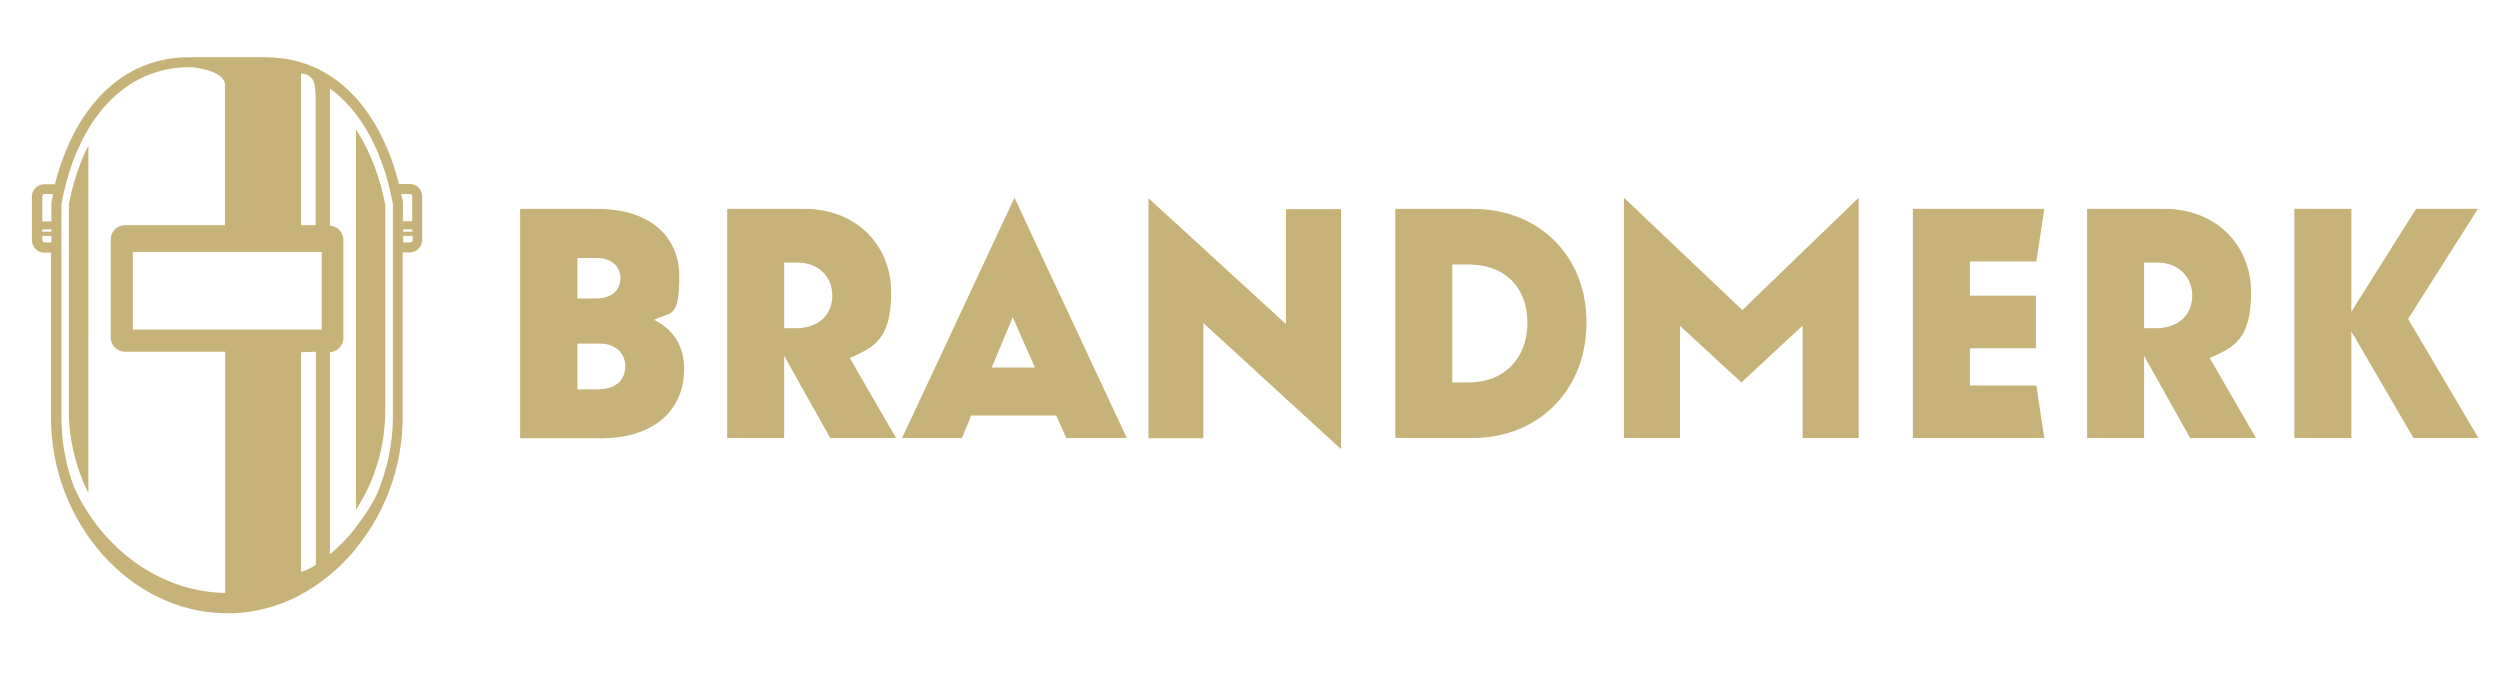 <svg xmlns="http://www.w3.org/2000/svg" id="Layer_1" data-name="Layer 1" viewBox="0 0 1074.7 289.1"><defs><style>      .cls-1 {        fill: #c7b27a;        stroke-width: 0px;      }    </style></defs><g><path class="cls-1" d="M223.6,89.8h33.4c20.5,0,35,10.3,35,29.1s-4,14.9-10.8,18.6c7.9,4,12.9,10.8,12.9,21,0,19.2-14.7,29.9-35.4,29.9h-35.1v-98.5h0ZM256.4,128.3c6.3,0,10.3-3.4,10.3-8.7s-4-8.7-10.3-8.7h-8.2v17.4h8.2ZM257.7,167.3c6.8,0,11.1-3.9,11.1-9.8s-4.4-9.8-11.1-9.8h-9.5v19.7h9.5Z"></path><path class="cls-1" d="M337.1,152.8v35.5h-24.5v-98.5h33.4c22.1,0,37.1,15.7,37.1,35.8s-7.1,23.6-17.8,28.3l19.9,34.4h-28.3l-19.9-35.5h.1,0ZM337.1,112.8v28.3h5c10,0,15.7-6,15.7-14s-5.8-14.2-14.9-14.2h-5.8Z"></path><path class="cls-1" d="M454,178.6h-36.5l-4,9.7h-25.7l48.3-103.3,48.3,103.3h-26l-4.4-9.7h0ZM435.3,136.5l-9,21.5h18.6l-9.5-21.5h-.1Z"></path><path class="cls-1" d="M517.3,138.8v49.6h-23.6v-103.2l59.1,54.1v-49.4h23.7v103.2l-59.2-54.2h0Z"></path><path class="cls-1" d="M599.8,89.8h33.3c28.3,0,48.9,19.9,48.9,48.9s-20.7,49.6-48.9,49.6h-33.3v-98.5h0ZM624.3,164.4h7.1c15.2,0,25.2-10.3,25.2-25.7s-10-25-25.2-25h-7.1v50.7Z"></path><path class="cls-1" d="M722.2,140v48.3h-24.1v-103.3l50.9,48.3,50-48.3v103.3h-24.1v-48.3l-26.3,24.4-26.5-24.4h0Z"></path><path class="cls-1" d="M822.3,89.8h56.5l-3.4,22.6h-28.6v14.7h28.4v22.6h-28.4v16h28.6l3.4,22.6h-56.5v-98.5h0Z"></path><path class="cls-1" d="M921.7,152.8v35.5h-24.5v-98.5h33.4c22.1,0,37.1,15.7,37.1,35.8s-7.1,23.6-17.8,28.3l19.9,34.4h-28.3l-19.9-35.5h0ZM921.7,112.8v28.3h5c10,0,15.7-6,15.7-14s-5.8-14.2-14.9-14.2h-5.8Z"></path><path class="cls-1" d="M1010.8,142.6v45.7h-24.5v-98.5h24.5v44.2l27.8-44.2h26.6l-30,47.3,30.2,51.2h-27.9l-26.6-45.7h0Z"></path></g><path class="cls-1" d="M165.6,176.8c0,14.9-4.4,29.8-12.6,42.4V55.6c5.7,8.7,10.1,19.5,12.6,32.3v88.9h0ZM29.6,176.8c0,12.1,3,24.3,8.4,35.2V62.6c-3.7,7.2-6.6,15.8-8.4,25.3v88.9h0ZM181.5,84.4v18.8c0,2.9-2.4,5.3-5.3,5.3h-3.1v70.9c0,21-7.5,41.1-20.2,56.5v-9.2c3.5-4.4,6.7-9.2,9.2-14.4,4.3-10.3,6.8-21.6,6.8-32.9v-91.7c-4.2-22.7-13.8-40-27.1-49.7v59c3.2.2,5.8,2.8,5.8,6.1v42.2c0,3.3-2.6,5.9-5.8,6.1v86.9c4.1-3.4,7.8-7.2,11.1-11.5v9.2c-6.2,7.5-13.6,13.9-22,18.7h0l-1.1.6-3.1,1.7h0c-8.2,3.9-17,6.2-26,6.6h-4.2c-40.6-.6-74.6-38.9-74.6-84.1v-70.9h-2.9c-2.9,0-5.3-2.4-5.3-5.3v-18.8c0-2.9,2.4-5.3,5.3-5.3h4.6c8.8-34.4,29.9-54.6,57.6-54.6h32.8c4.3,0,8.7.5,12.8,1.5h0l2.7.7,1.5.5h0c19.4,6.6,33.8,25.2,40.5,51.8h4.7c2.9,0,5.3,2.4,5.3,5.3h0ZM22.1,101.4h-3.9v1.8c0,.6.5,1,1,1h2.9v-2.8h0ZM22.1,98.6h-3.9v1h3.9v-1ZM22.8,83.4h-3.6c-.6,0-1,.5-1,1v10.8h3.9v-8.2c.3-1.3.5-2.4.7-3.6ZM129.4,96.8h6.3v-55.5c-.5-4.4.2-7.1-3.8-9.2-.4,0-.6-.4-2.5-.5v65h0v.2ZM96.7,151.2h-43c-3.4,0-6.1-2.7-6.1-6.1v-42.2c0-3.4,2.7-6.1,6.1-6.1h43v-61c-1-4.5-8.8-6.3-14-6.9h-1.3c-27.5,0-48.1,21.9-55,58.8v91.7c0,10.6,1.9,20.8,5.5,30.2,11.9,25.9,36.4,44.8,64.9,45.3v-103.6h0v-.2h0ZM135.8,151.2l-6.4.2v94.5c3.3-1.1,4.9-2.1,6.4-3.1v-91.6h0ZM138.4,108.3H57.1v33.4h81.2v-33.4h.1ZM177.3,101.4h-4v2.8h3.1c.6,0,1-.5,1-1v-1.8h-.1ZM177.3,98.6h-4v1h4v-1ZM177.3,84.4c0-.6-.5-1-1-1h-3.8c.3,1.2.5,2.4.7,3.6v8.1h4v-10.8h.1Z"></path></svg>